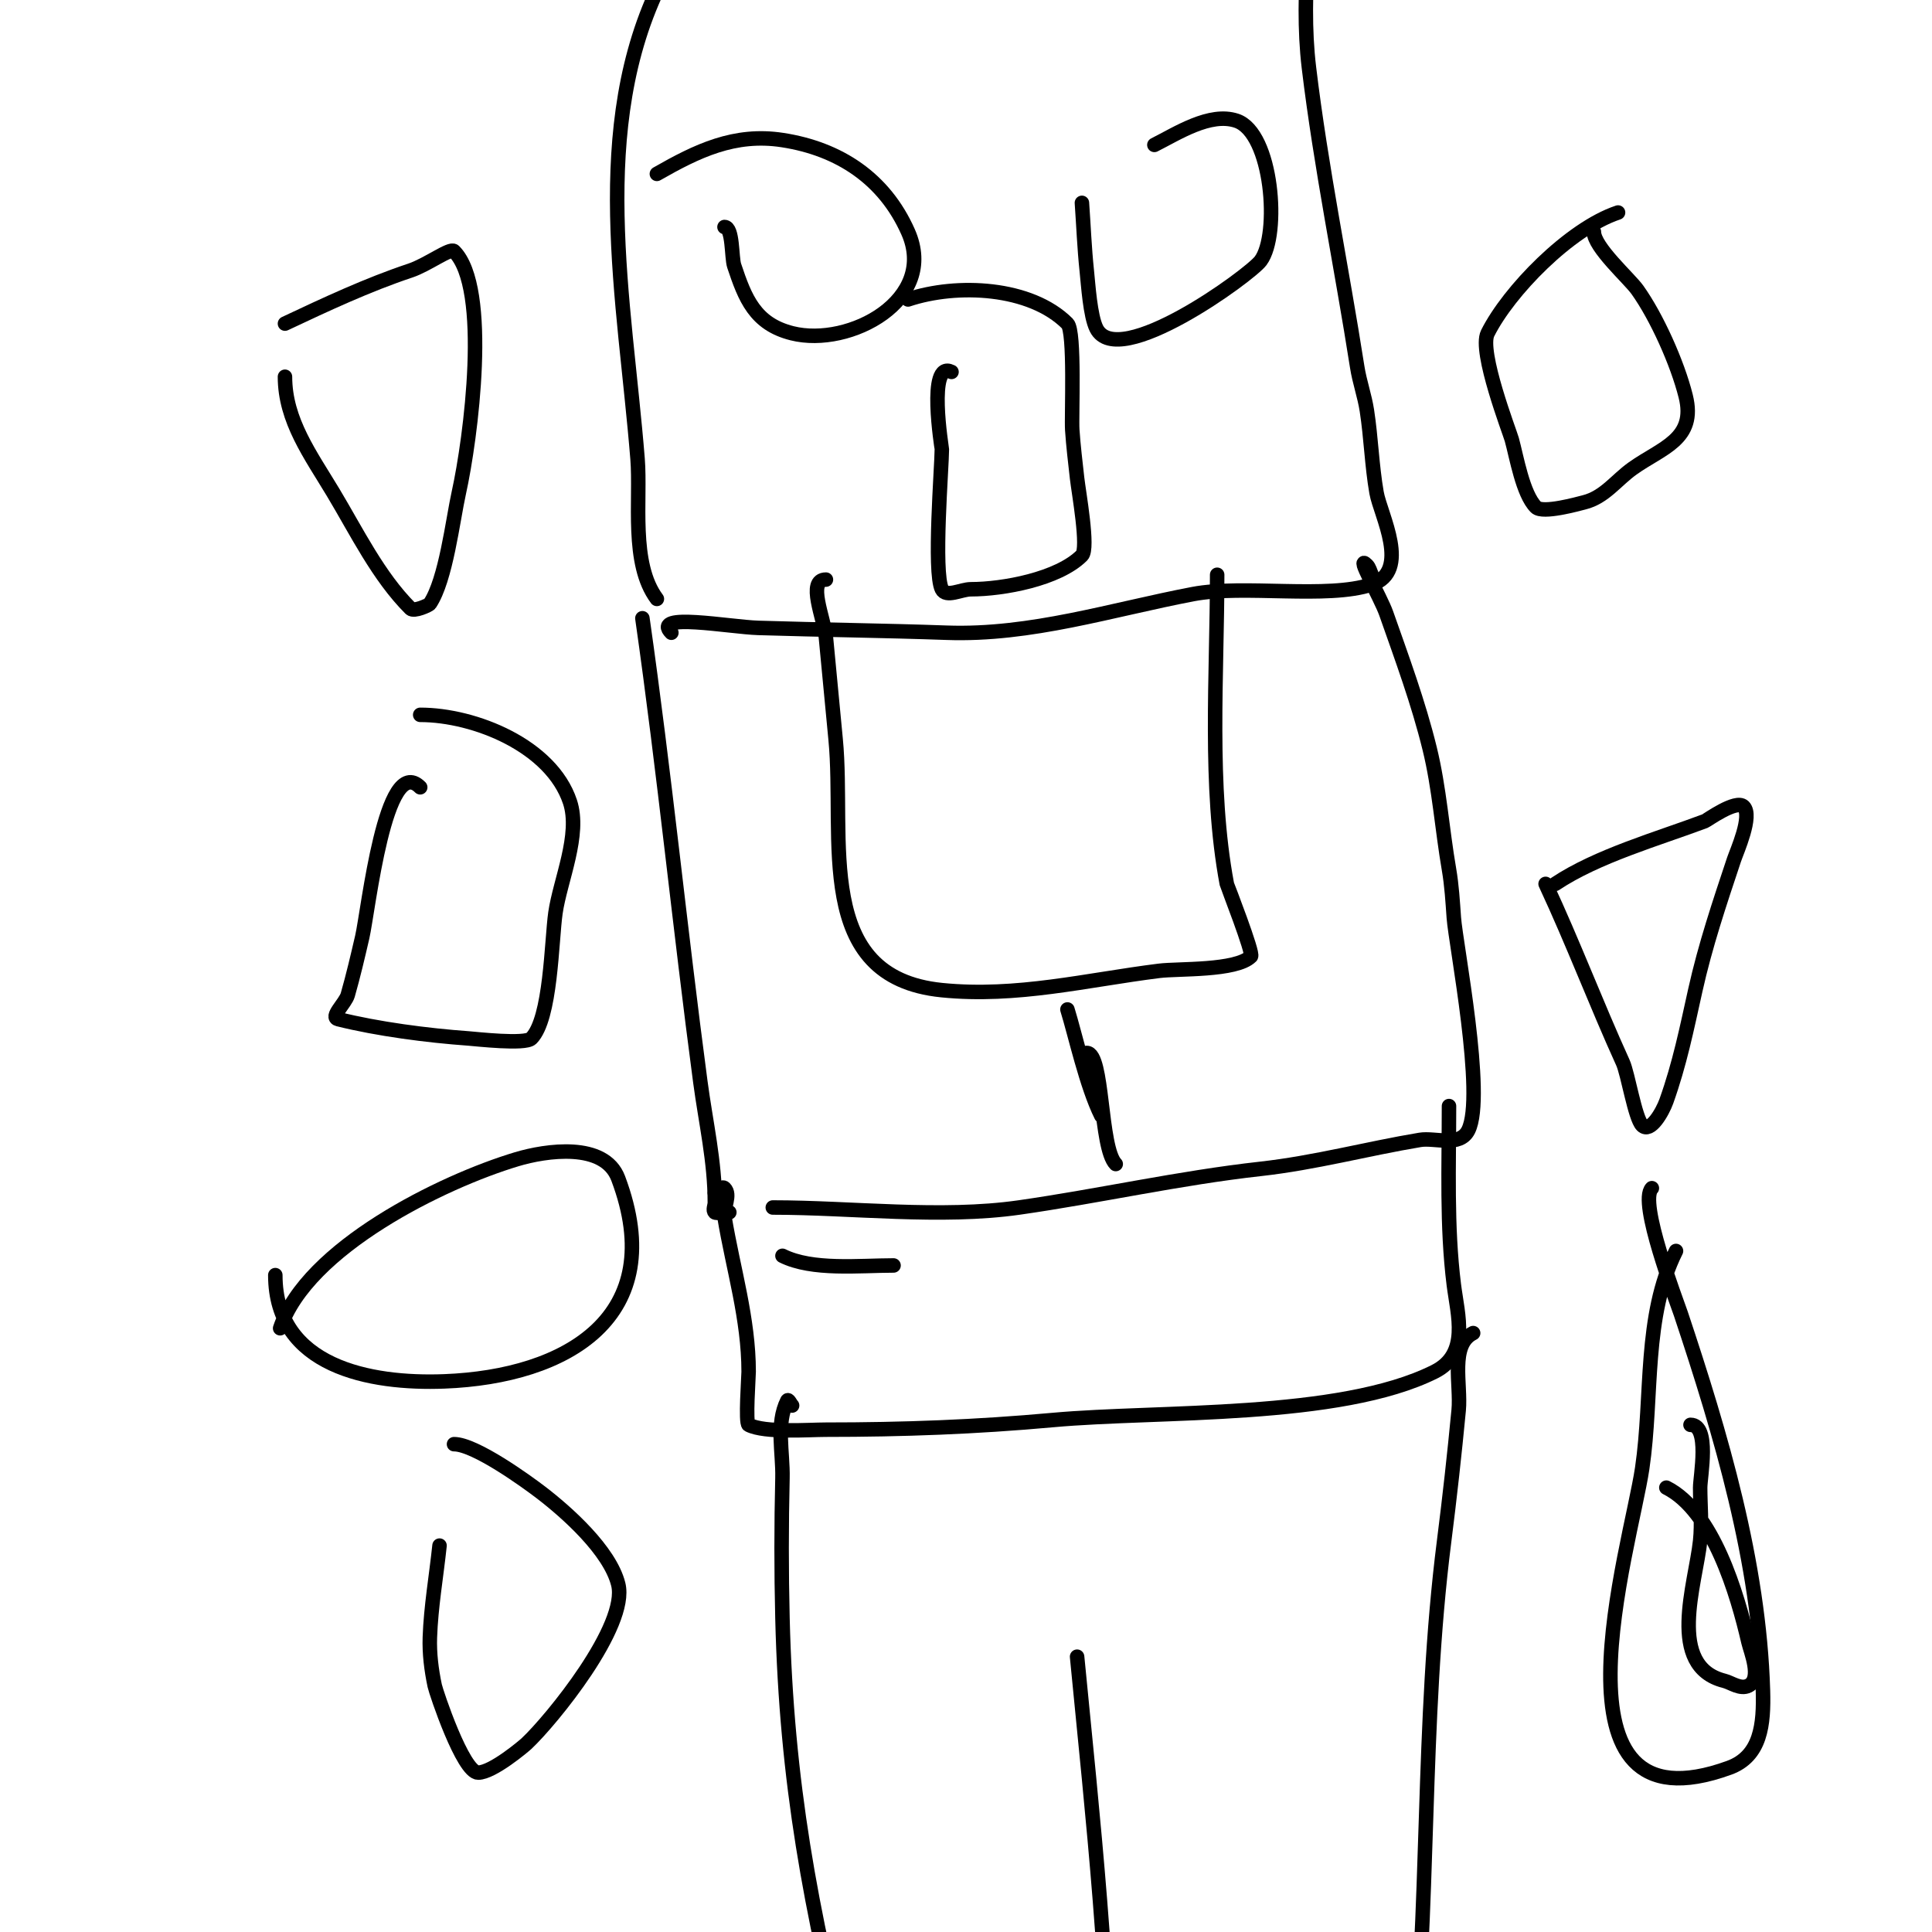 <svg viewBox='0 0 400 400' version='1.1' xmlns='http://www.w3.org/2000/svg' xmlns:xlink='http://www.w3.org/1999/xlink'><g fill='none' stroke='#000000' stroke-width='3' stroke-linecap='round' stroke-linejoin='round'><path d='M136,124c-5.494,-7.325 -3.318,-20.473 -4,-29c-2.626,-32.826 -10.206,-68.588 5,-99'/><path d='M139,131c-4.249,-4.249 11.994,-1.188 18,-1c12.998,0.406 26.004,0.536 39,1c17.428,0.622 34.132,-4.787 51,-8c10.525,-2.005 27.796,1.068 37,-2c8.18,-2.727 1.798,-14.413 1,-19c-0.978,-5.621 -1.132,-11.361 -2,-17c-0.467,-3.037 -1.526,-5.964 -2,-9c-3.2,-20.481 -7.541,-41.51 -10,-62c-1.893,-15.771 1,-32.159 1,-48'/><path d='M150,47c1.767,0 1.441,6.324 2,8c2.247,6.741 4.297,12.074 12,14c11.895,2.974 30.261,-6.913 24,-21c-4.888,-10.999 -14.226,-17.189 -26,-19c-9.936,-1.529 -17.693,2.253 -26,7'/><path d='M224,42c0.333,4.667 0.51,9.347 1,14c0.306,2.906 0.705,9.41 2,12c4.439,8.877 31.745,-10.993 34,-14c4.048,-5.397 2.456,-26.515 -5,-29c-5.503,-1.834 -12.346,2.673 -17,5'/><path d='M197,77c-5.022,-2.511 -2,15.839 -2,16c0,3.505 -1.785,25.43 0,29c0.894,1.789 4,0 6,0c6.673,0 18.096,-2.096 23,-7c1.443,-1.443 -0.679,-13.115 -1,-16c-0.37,-3.329 -0.777,-6.657 -1,-10c-0.189,-2.829 0.6,-20.4 -1,-22c-7.656,-7.656 -22.818,-8.394 -33,-5'/><path d='M133,128c4.571,31.999 7.751,64.13 12,96c1.128,8.457 3,16.432 3,25c0,0.667 -0.471,1.529 0,2c0.265,0.265 2.588,0 3,0'/><path d='M284,119c-0.333,-0.667 -0.473,-1.473 -1,-2c-2.539,-2.539 2.81,6.613 4,10c3.25,9.249 6.665,18.479 9,28c2.01,8.196 2.566,16.683 4,25c0.569,3.301 0.761,6.659 1,10c0.391,5.478 6.544,36.912 3,44c-1.779,3.558 -6.902,1.484 -10,2c-10.964,1.827 -21.776,4.753 -33,6c-16.812,1.868 -33.473,5.639 -50,8c-16.203,2.315 -34.673,0 -51,0'/><path d='M171,120c-4,0 -0.373,8.017 0,12c0.656,7.001 1.323,14.001 2,21c1.998,20.645 -4.893,49.311 22,52c15.526,1.553 29.965,-2.121 45,-4c3.951,-0.494 15.939,0.061 19,-3c0.591,-0.591 -4.957,-14.768 -5,-15c-3.794,-20.235 -2,-43.369 -2,-64'/><path d='M148,247c0.667,-0.333 1.473,-1.527 2,-1c1.414,1.414 -0.329,4.027 0,6c1.798,10.788 5,21.02 5,32c0,1.066 -0.704,10.648 0,11c3.407,1.704 12.439,1 16,1c15.971,0 31.083,-0.553 47,-2c21.852,-1.987 59.376,-0.188 79,-10c7.307,-3.654 4.788,-11.695 4,-18c-1.52,-12.162 -1,-24.698 -1,-37'/><path d='M185,262c-7.1,0 -16.82,1.09 -23,-2'/><path d='M221,209c1.567,5.014 3.939,15.877 7,22'/><path d='M225,218c3.474,0 2.69,19.69 6,23'/><path d='M164,291c-0.333,-0.333 -0.789,-1.422 -1,-1c-2.39,4.78 -0.873,10.658 -1,16c-0.23,9.664 -0.236,19.336 0,29c0.833,34.172 5.862,60.449 14,93'/><path d='M305,276c-4.853,2.427 -2.486,10.598 -3,16c-0.859,9.015 -1.857,18.017 -3,27c-4.836,37.994 -2.795,76.155 -7,114'/><path d='M223,343c3.278,33.6 7,67.213 7,101'/><path d='M335,44c-10.054,3.351 -22.652,16.304 -27,25c-1.878,3.756 4.572,20.459 5,22c0.976,3.514 2.262,11.262 5,14c1.397,1.397 8.746,-0.686 10,-1c4.212,-1.053 6.587,-4.562 10,-7c6.038,-4.313 13.255,-5.979 11,-15c-1.711,-6.844 -5.989,-16.385 -10,-22c-1.692,-2.368 -9,-8.828 -9,-12'/><path d='M87,163c-7.226,-7.226 -10.755,25.603 -12,31c-0.922,3.995 -1.874,8.058 -3,12c-0.493,1.726 -3.741,4.565 -2,5c8.208,2.052 18.499,3.393 27,4c1.466,0.105 11.719,1.281 13,0c4.065,-4.065 4.179,-20.252 5,-26c0.956,-6.692 5.265,-16.204 3,-23c-3.856,-11.567 -19.708,-18 -31,-18'/><path d='M59,67c8.515,-4.007 17.073,-8.024 26,-11c3.438,-1.146 8.252,-4.748 9,-4c7.603,7.603 3.444,39 1,50c-1.255,5.646 -2.672,18.008 -6,23c-0.188,0.282 -3.285,1.715 -4,1c-6.676,-6.676 -11.103,-15.838 -16,-24c-4.663,-7.772 -10,-14.918 -10,-24'/><path d='M320,183c5.712,12.24 10.427,24.74 16,37c1.056,2.322 2.502,11.502 4,13c1.667,1.667 4.207,-2.78 5,-5c2.76,-7.728 4.225,-15.012 6,-23c2.046,-9.209 5.015,-18.044 8,-27c0.576,-1.729 3.902,-9.098 2,-11c-1.55,-1.55 -7.614,2.855 -8,3c-9.838,3.689 -22.312,7.208 -31,13'/><path d='M58,275c5.552,-16.655 33.566,-30.37 49,-35c5.982,-1.795 18.136,-3.637 21,4c10.739,28.636 -10.638,41.025 -36,42c-15.391,0.592 -35,-3.031 -35,-22'/><path d='M350,295c4.087,0 2,10.707 2,13c0,3.667 0.384,7.353 0,11c-0.941,8.936 -7.053,25.987 5,29c1.432,0.358 3.317,1.841 5,1c2.848,-1.424 0.456,-7.026 0,-9c-2.295,-9.946 -7.34,-27.17 -17,-32'/><path d='M91,320c-0.667,6.333 -1.781,12.635 -2,19c-0.115,3.348 0.31,6.722 1,10c0.287,1.362 5.839,18 9,18c2.999,0 9.546,-5.574 10,-6c5.156,-4.834 21.152,-24.394 19,-33c-1.741,-6.963 -10.625,-14.89 -16,-19c-2.969,-2.27 -13.624,-10 -18,-10'/><path d='M347,259c-6.789,13.578 -4.784,29.982 -7,45c-2.405,16.299 -21.149,76.236 18,62c6.576,-2.391 7.207,-8.969 7,-16c-0.779,-26.501 -8.704,-53.111 -17,-78c-0.957,-2.87 -8.812,-23.188 -6,-26'/></g>
</svg>